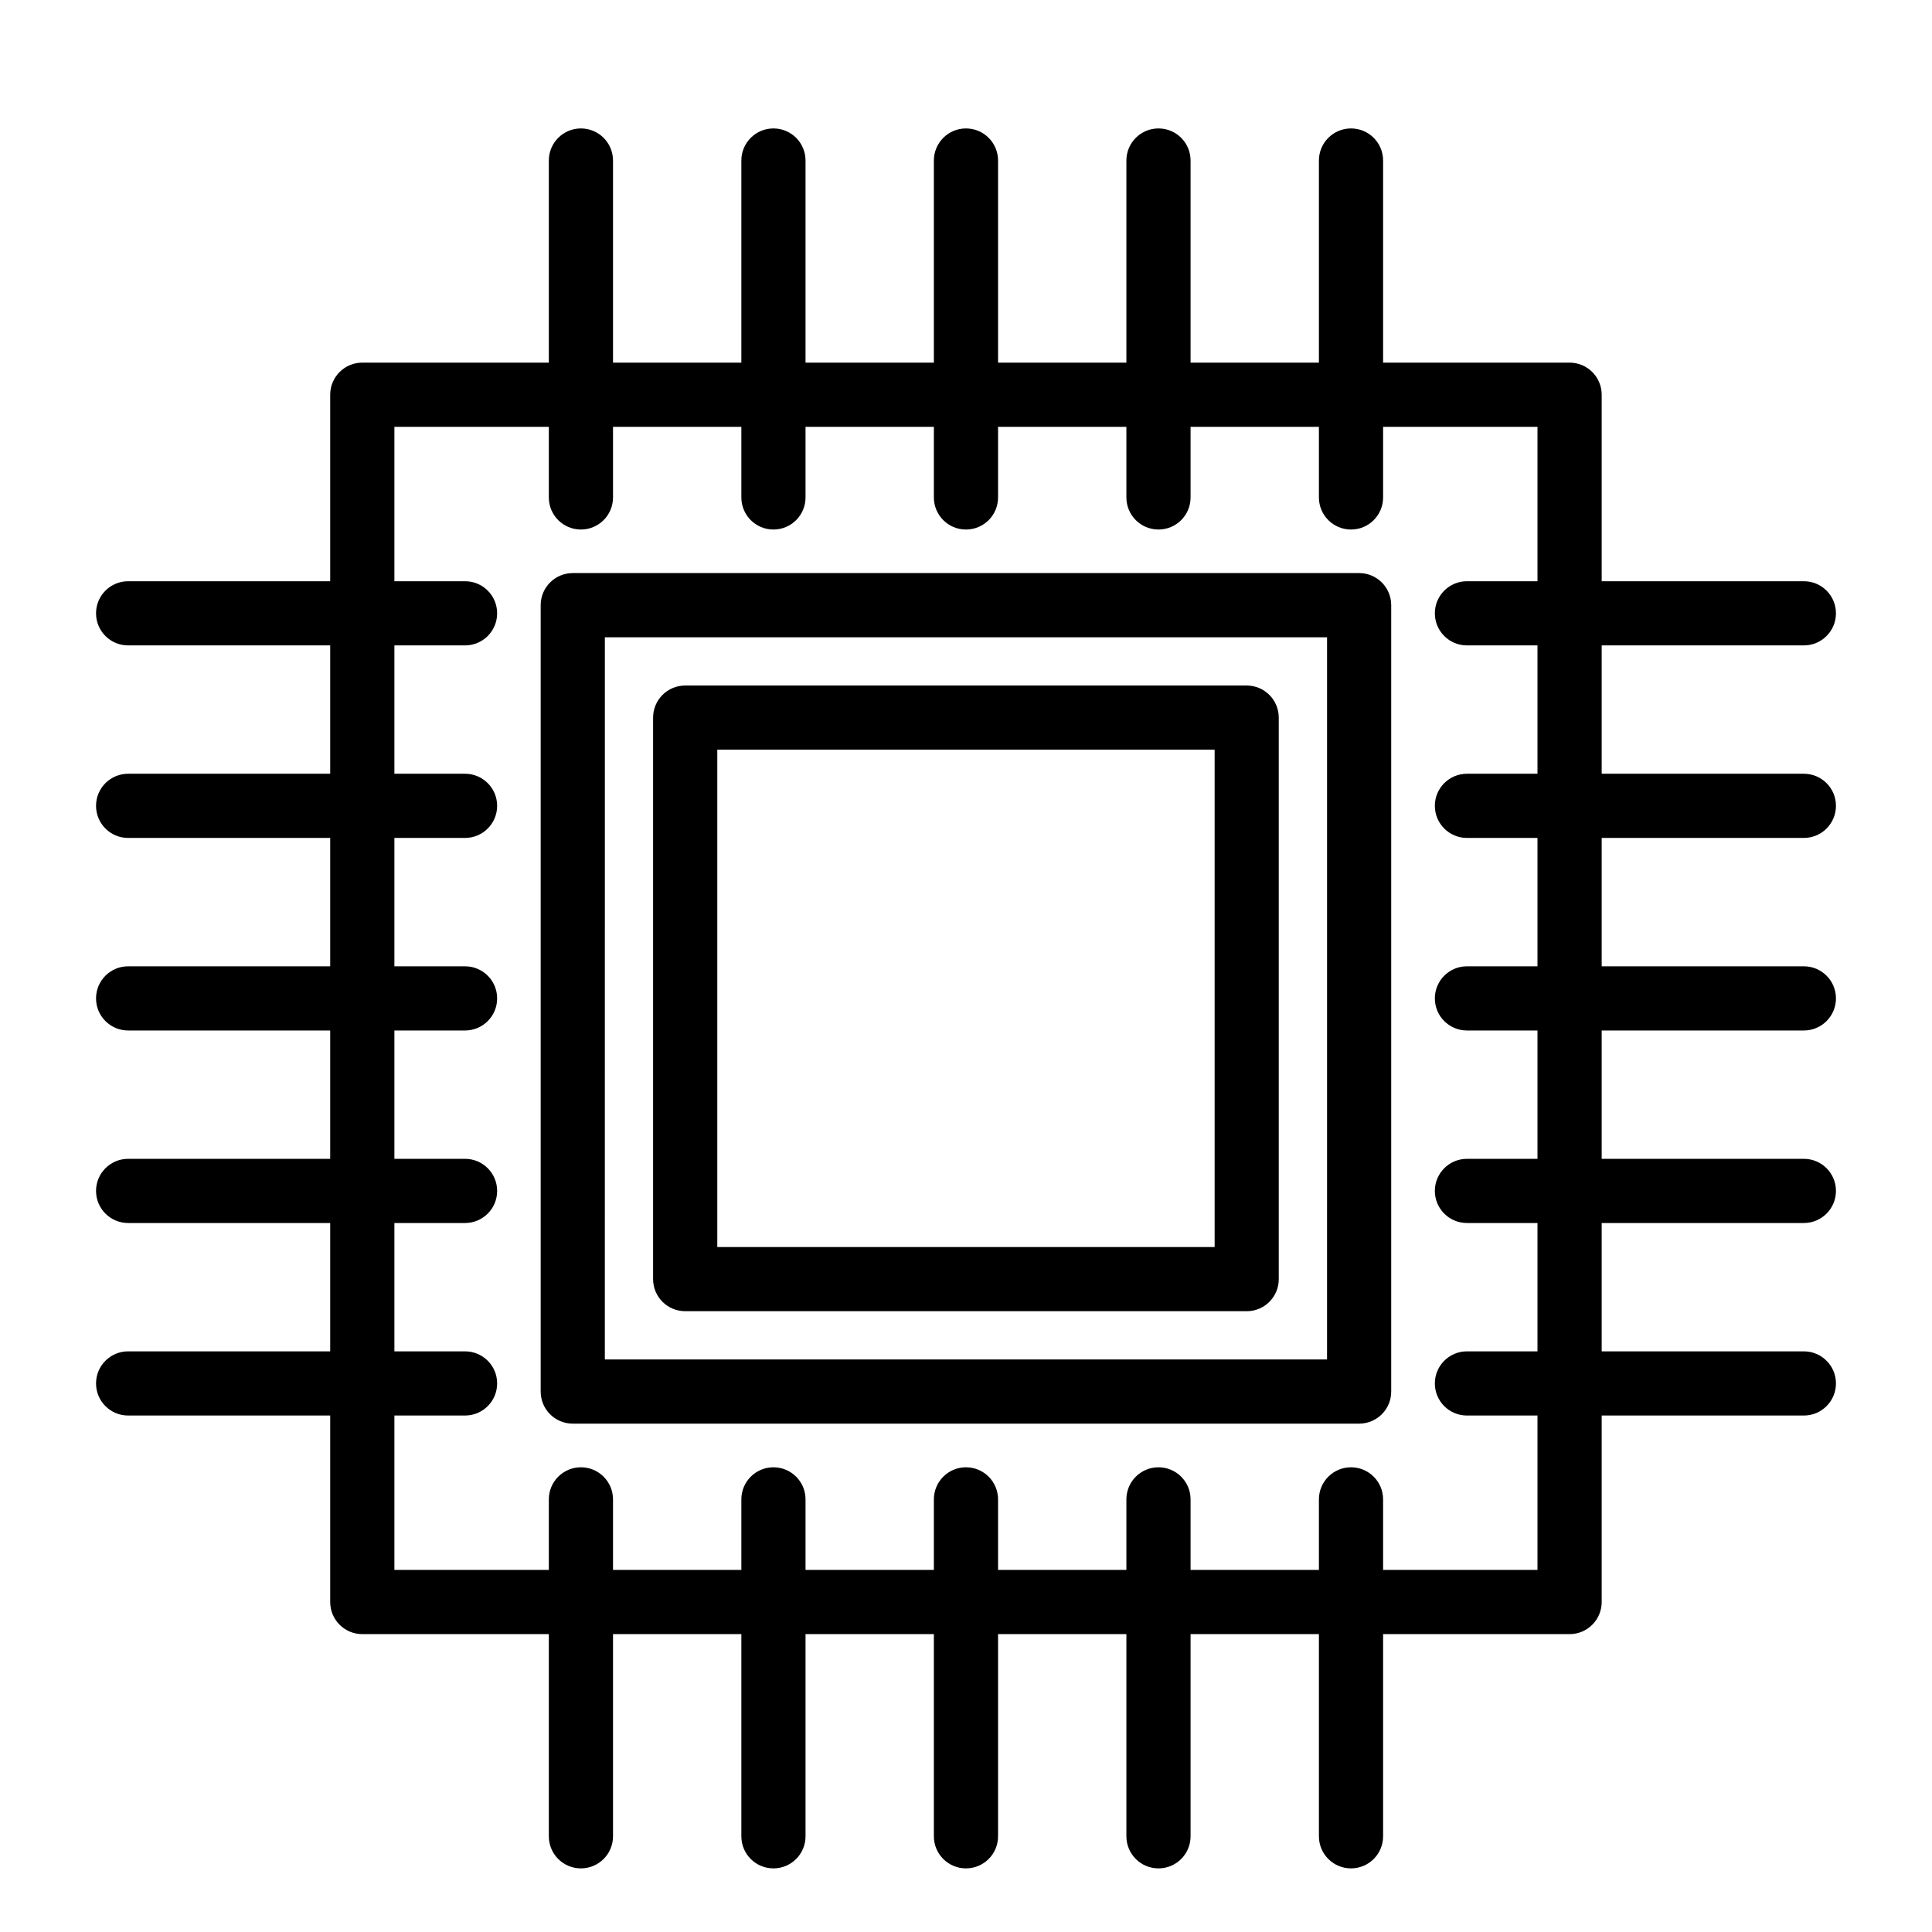 <?xml version="1.0" encoding="UTF-8"?>
<!-- Uploaded to: SVG Find, www.svgfind.com, Generator: SVG Find Mixer Tools -->
<svg fill="#000000" width="800px" height="800px" version="1.1" viewBox="144 144 512 512" xmlns="http://www.w3.org/2000/svg">
 <g>
  <path d="m559.96 577.06h-319.95c-4.699 0-8.504-3.805-8.504-8.504v-319.95c0-4.699 3.805-8.504 8.504-8.504h319.95c4.699 0 8.504 3.805 8.504 8.504v319.95c-0.008 4.699-3.805 8.504-8.504 8.504zm-311.44-17.012h302.93v-302.93h-302.93z"/>
  <path d="m504.19 521.28h-208.4c-4.707 0-8.504-3.805-8.504-8.504v-208.4c0-4.699 3.805-8.504 8.504-8.504h208.39c4.707 0 8.504 3.805 8.504 8.504v208.4c0.008 4.695-3.797 8.5-8.496 8.5zm-199.9-17.004h191.39l0.004-191.39h-191.39z"/>
  <path d="m474.39 491.48h-148.81c-4.707 0-8.504-3.805-8.504-8.504v-148.8c0-4.699 3.805-8.504 8.504-8.504h148.8c4.707 0 8.504 3.805 8.504 8.504v148.81c0.004 4.695-3.797 8.5-8.5 8.5zm-140.3-17.004h131.8v-131.8h-131.8z"/>
  <path d="m297.95 284.33c-4.707 0-8.504-3.805-8.504-8.504v-89.285c0-4.699 3.805-8.504 8.504-8.504s8.504 3.805 8.504 8.504v89.285c0 4.703-3.805 8.504-8.504 8.504z"/>
  <path d="m348.97 284.33c-4.707 0-8.504-3.805-8.504-8.504v-89.285c0-4.699 3.805-8.504 8.504-8.504 4.699 0 8.504 3.805 8.504 8.504v89.285c0 4.703-3.805 8.504-8.504 8.504z"/>
  <path d="m399.99 284.33c-4.699 0-8.504-3.805-8.504-8.504v-89.285c0-4.699 3.805-8.504 8.504-8.504 4.707 0 8.504 3.805 8.504 8.504v89.285c0.004 4.703-3.797 8.504-8.504 8.504z"/>
  <path d="m451.01 284.33c-4.699 0-8.504-3.805-8.504-8.504v-89.285c0-4.699 3.805-8.504 8.504-8.504 4.707 0 8.504 3.805 8.504 8.504v89.285c0 4.703-3.797 8.504-8.504 8.504z"/>
  <path d="m502.03 284.33c-4.699 0-8.504-3.805-8.504-8.504v-89.285c0-4.699 3.805-8.504 8.504-8.504 4.707 0 8.504 3.805 8.504 8.504v89.285c0 4.703-3.801 8.504-8.504 8.504z"/>
  <path d="m297.95 639.14c-4.707 0-8.504-3.805-8.504-8.504v-89.285c0-4.699 3.805-8.504 8.504-8.504s8.504 3.805 8.504 8.504v89.289c0 4.695-3.805 8.5-8.504 8.5z"/>
  <path d="m348.97 639.14c-4.707 0-8.504-3.805-8.504-8.504v-89.285c0-4.699 3.805-8.504 8.504-8.504 4.699 0 8.504 3.805 8.504 8.504v89.289c0 4.695-3.805 8.5-8.504 8.5z"/>
  <path d="m399.99 639.14c-4.699 0-8.504-3.805-8.504-8.504v-89.285c0-4.699 3.805-8.504 8.504-8.504 4.707 0 8.504 3.805 8.504 8.504v89.289c0.004 4.695-3.797 8.5-8.504 8.5z"/>
  <path d="m451.01 639.14c-4.699 0-8.504-3.805-8.504-8.504v-89.285c0-4.699 3.805-8.504 8.504-8.504 4.707 0 8.504 3.805 8.504 8.504v89.289c0 4.695-3.797 8.5-8.504 8.5z"/>
  <path d="m502.03 639.14c-4.699 0-8.504-3.805-8.504-8.504v-89.285c0-4.699 3.805-8.504 8.504-8.504 4.707 0 8.504 3.805 8.504 8.504v89.289c0 4.695-3.801 8.5-8.504 8.5z"/>
  <path d="m267.24 519.13h-89.285c-4.699 0-8.504-3.805-8.504-8.504s3.805-8.504 8.504-8.504h89.289c4.699 0 8.504 3.805 8.504 8.504-0.004 4.699-3.805 8.504-8.508 8.504z"/>
  <path d="m267.24 468.11h-89.285c-4.699 0-8.504-3.805-8.504-8.504s3.805-8.504 8.504-8.504h89.289c4.699 0 8.504 3.805 8.504 8.504-0.004 4.699-3.805 8.504-8.508 8.504z"/>
  <path d="m267.24 417.09h-89.285c-4.699 0-8.504-3.805-8.504-8.504s3.805-8.504 8.504-8.504h89.289c4.699 0 8.504 3.805 8.504 8.504-0.004 4.703-3.805 8.504-8.508 8.504z"/>
  <path d="m267.24 366.06h-89.285c-4.699 0-8.504-3.805-8.504-8.504 0-4.699 3.805-8.504 8.504-8.504h89.289c4.699 0 8.504 3.805 8.504 8.504-0.004 4.699-3.805 8.504-8.508 8.504z"/>
  <path d="m267.24 315.04h-89.285c-4.699 0-8.504-3.805-8.504-8.504 0-4.699 3.805-8.504 8.504-8.504h89.289c4.699 0 8.504 3.805 8.504 8.504-0.004 4.699-3.805 8.504-8.508 8.504z"/>
  <path d="m622.04 519.13h-89.285c-4.699 0-8.504-3.805-8.504-8.504s3.805-8.504 8.504-8.504h89.289c4.699 0 8.504 3.805 8.504 8.504-0.004 4.699-3.809 8.504-8.508 8.504z"/>
  <path d="m622.04 468.11h-89.285c-4.699 0-8.504-3.805-8.504-8.504s3.805-8.504 8.504-8.504h89.289c4.699 0 8.504 3.805 8.504 8.504-0.004 4.699-3.809 8.504-8.508 8.504z"/>
  <path d="m622.04 417.09h-89.285c-4.699 0-8.504-3.805-8.504-8.504s3.805-8.504 8.504-8.504h89.289c4.699 0 8.504 3.805 8.504 8.504-0.004 4.703-3.809 8.504-8.508 8.504z"/>
  <path d="m622.04 366.06h-89.285c-4.699 0-8.504-3.805-8.504-8.504 0-4.699 3.805-8.504 8.504-8.504h89.289c4.699 0 8.504 3.805 8.504 8.504-0.004 4.699-3.809 8.504-8.508 8.504z"/>
  <path d="m622.04 315.04h-89.285c-4.699 0-8.504-3.805-8.504-8.504 0-4.699 3.805-8.504 8.504-8.504h89.289c4.699 0 8.504 3.805 8.504 8.504-0.004 4.699-3.809 8.504-8.508 8.504z"/>
 </g>
</svg>